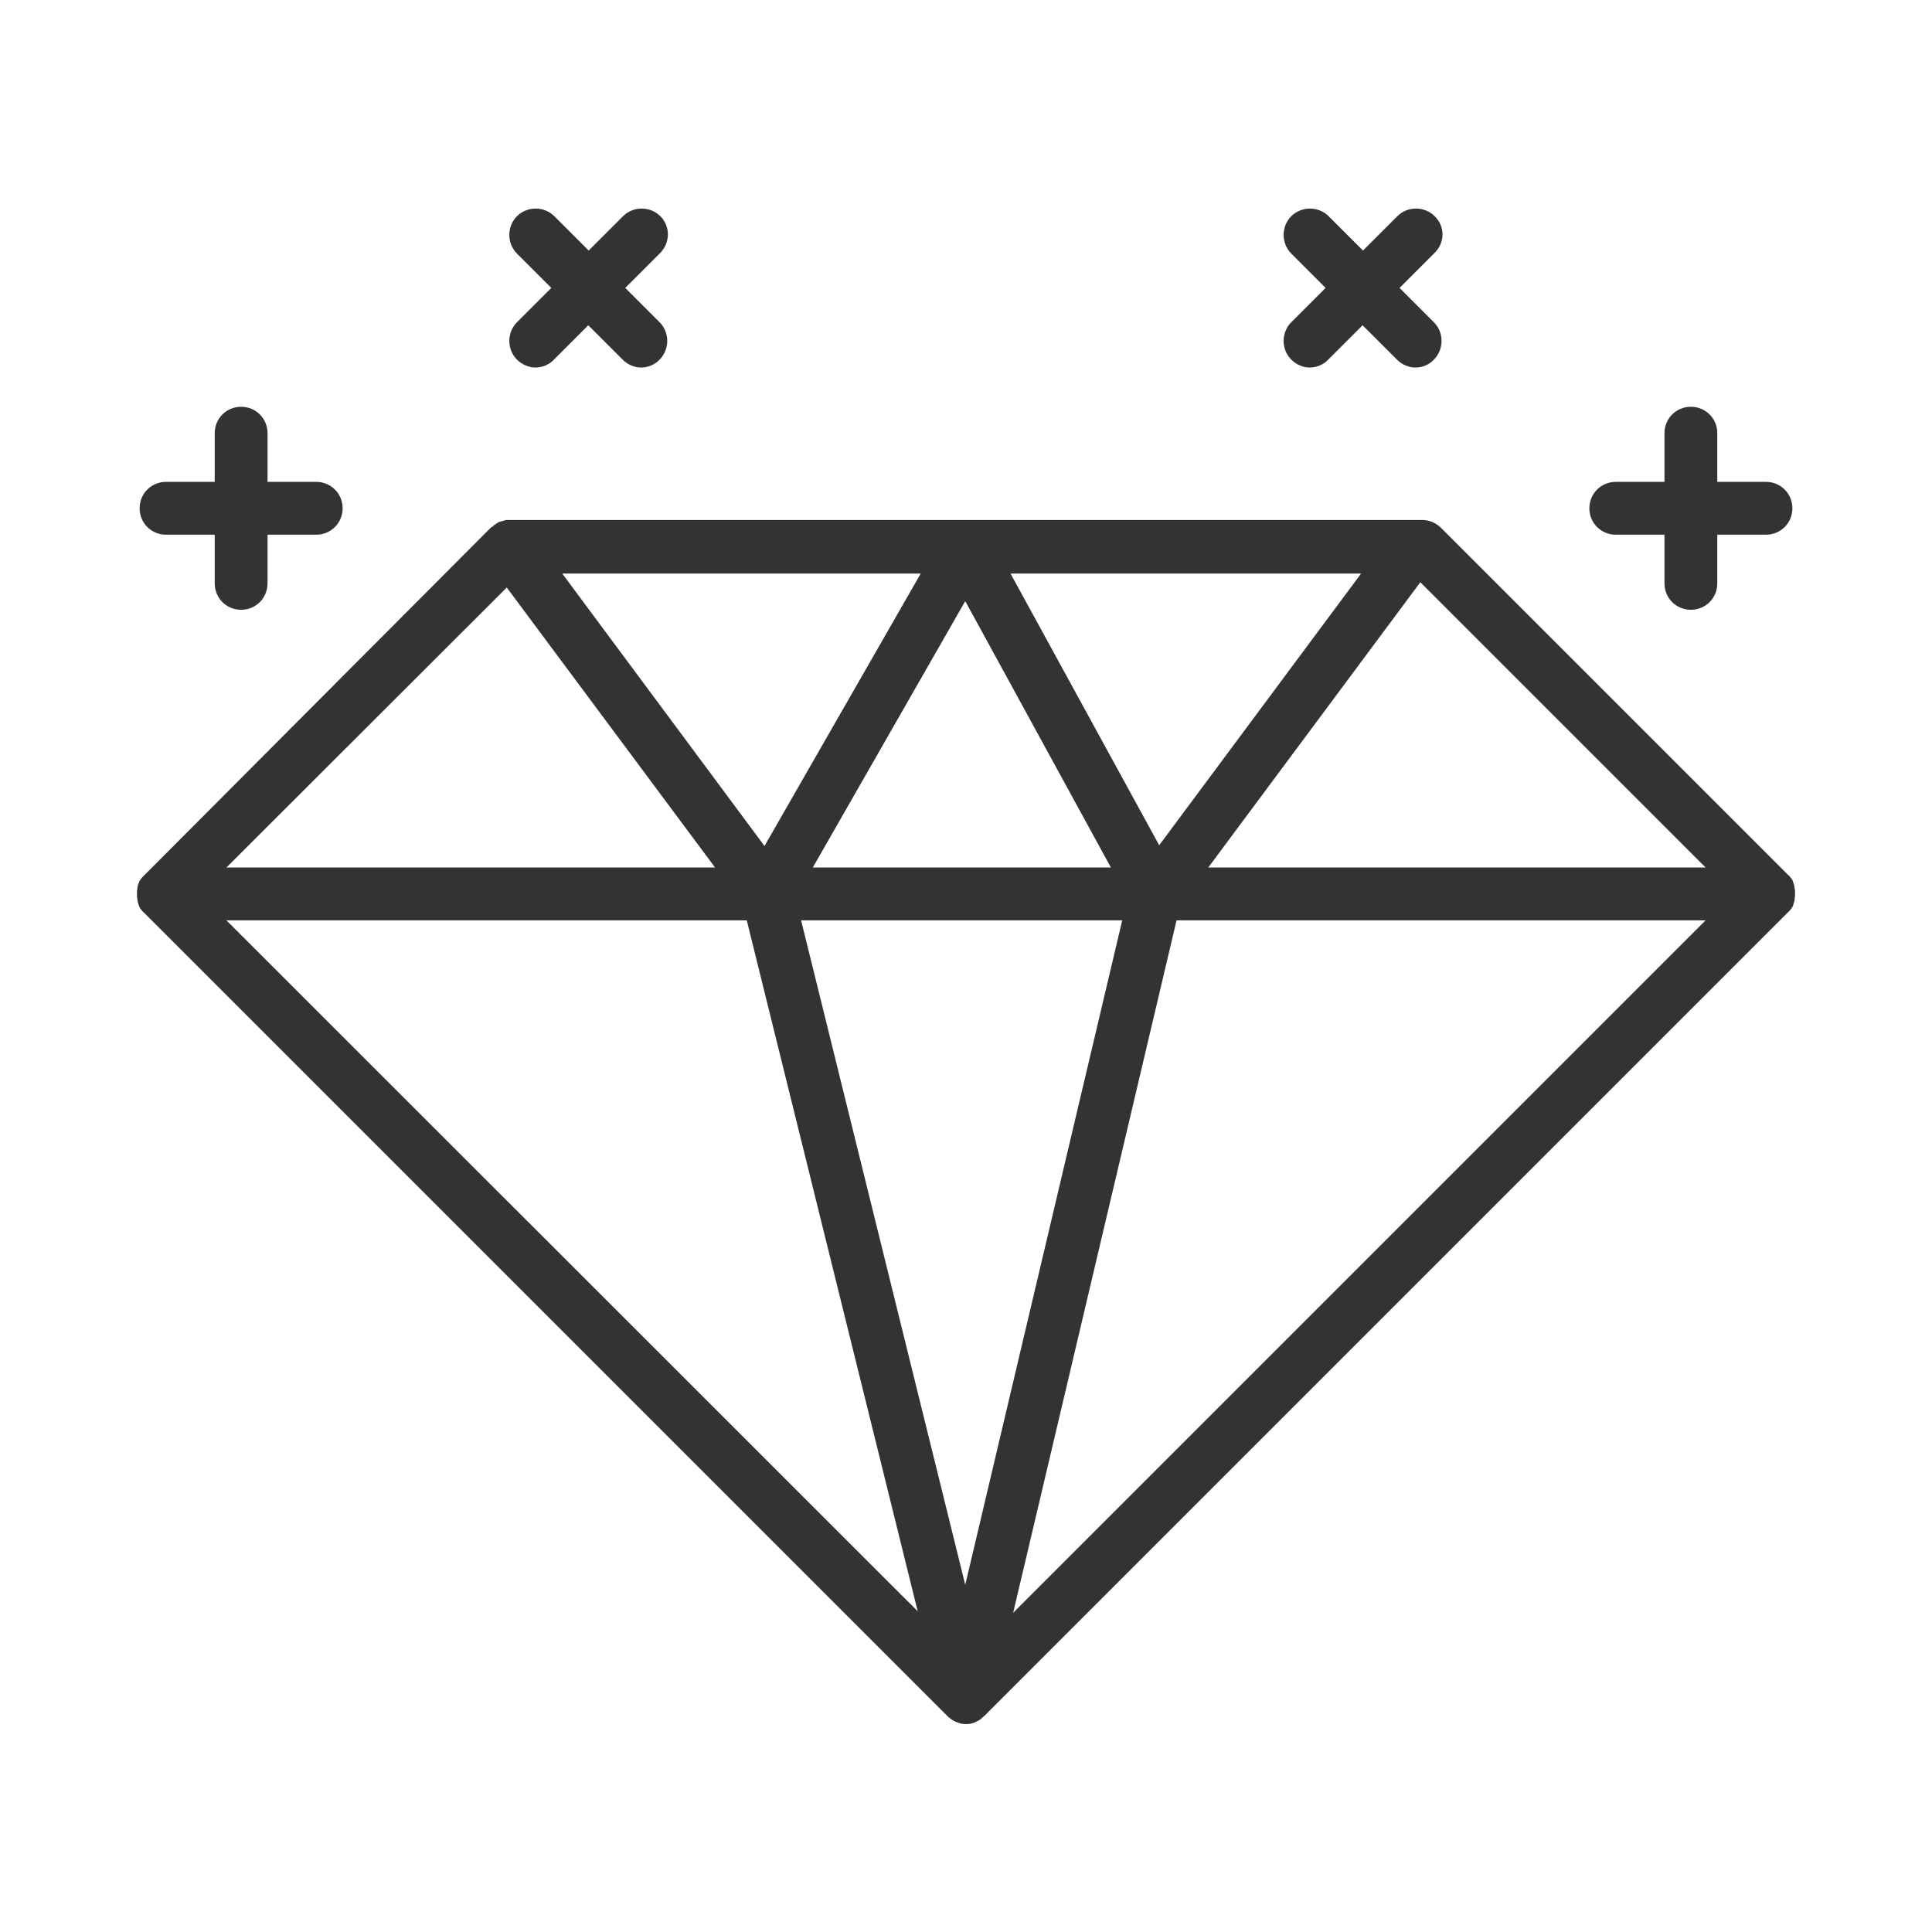 <?xml version="1.0" ?>
<!-- Uploaded to: SVG Repo, www.svgrepo.com, Generator: SVG Repo Mixer Tools -->
<svg width="800px" height="800px" viewBox="0 0 512 512" id="Layer_1" version="1.1" xml:space="preserve" xmlns="http://www.w3.org/2000/svg" xmlns:xlink="http://www.w3.org/1999/xlink">
<style type="text/css">
	.st0{fill:#333333;}
</style>
<g>
<path class="st0" d="M36.7,234.2C36.7,234.3,36.7,234.3,36.7,234.2c-0.1,0.3-0.2,0.4-0.2,0.6c0,0,0,0,0,0.1   c-0.1,0.2-0.1,0.4-0.1,0.6c0,0.1,0,0.1,0,0.2c0,0.2-0.1,0.3-0.1,0.5c0,0.2,0,0.5,0,0.7s0,0.5,0,0.7c0,0.2,0,0.3,0.1,0.5   c0,0.1,0,0.1,0,0.2c0,0.2,0.1,0.4,0.1,0.6c0,0,0,0,0,0.1c0.1,0.2,0.1,0.4,0.2,0.6c0,0,0,0,0,0.1c0.1,0.2,0.2,0.4,0.2,0.5   c0,0,0,0.1,0,0.1c0.1,0.2,0.2,0.3,0.3,0.5c0,0,0,0.1,0.1,0.1c0.1,0.1,0.2,0.3,0.3,0.4c0,0,0.1,0.1,0.1,0.1c0.1,0.2,0.3,0.3,0.5,0.5   l212.9,212.9c0.2,0.2,0.4,0.4,0.6,0.5c0,0,0.1,0.1,0.1,0.1c0.3,0.2,0.5,0.4,0.8,0.5c0,0,0.1,0,0.1,0.1c0.3,0.2,0.6,0.3,0.9,0.4   c0.1,0,0.1,0,0.2,0.1c0.3,0.1,0.7,0.2,1,0.3c0,0,0.1,0,0.1,0c0.4,0.1,0.7,0.1,1.1,0.1c0,0,0,0,0,0c0,0,0,0,0,0c0,0,0,0,0,0   c0.4,0,0.7,0,1.1-0.1c0,0,0.1,0,0.1,0c0.3-0.1,0.7-0.2,1-0.3c0.1,0,0.1,0,0.2-0.1c0.3-0.1,0.6-0.3,0.9-0.4c0,0,0.1,0,0.1-0.1   c0.3-0.2,0.6-0.3,0.8-0.6c0,0,0,0,0.1-0.1c0.2-0.2,0.4-0.3,0.6-0.5l212.9-212.9c0.2-0.2,0.3-0.3,0.5-0.5c0,0,0.1-0.1,0.1-0.1   c0.1-0.1,0.2-0.3,0.3-0.4c0,0,0-0.1,0.1-0.1c0.1-0.2,0.2-0.3,0.3-0.5c0,0,0-0.1,0-0.1c0.1-0.2,0.2-0.3,0.2-0.5c0,0,0,0,0-0.1   c0.1-0.2,0.1-0.4,0.2-0.6c0,0,0,0,0-0.1c0.1-0.2,0.1-0.4,0.1-0.6c0-0.1,0-0.1,0-0.2c0-0.2,0.1-0.3,0.1-0.5c0-0.2,0-0.5,0-0.7   s0-0.5,0-0.7c0-0.2,0-0.3-0.1-0.5c0-0.1,0-0.1,0-0.2c0-0.2-0.1-0.4-0.1-0.6c0,0,0,0,0-0.1c-0.1-0.2-0.1-0.4-0.2-0.6c0,0,0,0,0-0.1   c-0.1-0.2-0.2-0.4-0.2-0.5c0,0,0-0.1,0-0.1c-0.1-0.2-0.2-0.3-0.3-0.5c0,0,0-0.1-0.1-0.1c-0.1-0.1-0.2-0.3-0.3-0.4   c0,0-0.1-0.1-0.1-0.1c-0.1-0.2-0.3-0.3-0.5-0.5l-91.9-91.9c-1.3-1.3-3.1-2.1-4.9-2.1H135c0,0-0.1,0-0.1,0c-0.1,0-0.3,0-0.4,0   c-0.1,0-0.2,0-0.3,0c-0.1,0-0.3,0-0.4,0.1c-0.1,0-0.2,0-0.3,0.1c-0.1,0-0.3,0.1-0.4,0.1c-0.1,0-0.2,0-0.3,0.1   c-0.1,0-0.3,0.1-0.4,0.1c-0.1,0-0.2,0.1-0.3,0.1c-0.1,0.1-0.2,0.1-0.3,0.2c-0.1,0-0.2,0.1-0.3,0.2c-0.1,0.1-0.2,0.1-0.3,0.2   c-0.1,0.1-0.2,0.1-0.3,0.2c0,0-0.1,0.1-0.1,0.1c0,0-0.1,0.1-0.1,0.1c-0.1,0.1-0.2,0.2-0.3,0.2c-0.1,0.1-0.2,0.2-0.3,0.2   c0,0-0.1,0.1-0.1,0.1L38.2,232c-0.2,0.2-0.3,0.3-0.5,0.5c0,0-0.1,0.1-0.1,0.1c-0.1,0.1-0.2,0.3-0.3,0.4c0,0,0,0.1-0.1,0.1   c-0.1,0.2-0.2,0.3-0.3,0.5c0,0,0,0.1,0,0.1C36.8,233.9,36.7,234.1,36.7,234.2z M134.3,155.7l55.2,74.2H60L134.3,155.7z    M297.4,243.9L255.8,420l-43.5-176.1H297.4z M215.4,229.9l40.4-70.6l38.6,70.6H215.4z M311.8,243.9H452L268.5,427.4L311.8,243.9z    M267.8,152h92.9l-53.5,72L267.8,152z M202.6,224.2L149,152h95L202.6,224.2z M197.9,243.9l45.3,183.1L60,243.9H197.9z M452,229.9   H320.2l56.2-75.6L452,229.9z"/>
<path class="st0" d="M380.2,57.3c-2.7-2.7-7.2-2.7-9.9,0l-9.1,9.1l-9.1-9.1c-2.7-2.7-7.2-2.7-9.9,0s-2.7,7.2,0,9.9l9.1,9.1   l-9.1,9.1c-2.7,2.7-2.7,7.2,0,9.9c1.4,1.4,3.2,2.1,4.9,2.1s3.6-0.7,4.9-2.1l9.1-9.1l9.1,9.1c1.4,1.4,3.2,2.1,4.9,2.1   c1.8,0,3.6-0.7,4.9-2.1c2.7-2.7,2.7-7.2,0-9.9l-9.1-9.1l9.1-9.1C383,64.4,383,60,380.2,57.3z"/>
<path class="st0" d="M175,57.3c-2.7-2.7-7.2-2.7-9.9,0l-9.1,9.1l-9.1-9.1c-2.7-2.7-7.2-2.7-9.9,0c-2.7,2.7-2.7,7.2,0,9.9l9.1,9.1   l-9.1,9.1c-2.7,2.7-2.7,7.2,0,9.9c1.4,1.4,3.2,2.1,4.9,2.1s3.6-0.7,4.9-2.1l9.1-9.1l9.1,9.1c1.4,1.4,3.2,2.1,4.9,2.1   s3.6-0.7,4.9-2.1c2.7-2.7,2.7-7.2,0-9.9l-9.1-9.1l9.1-9.1C177.7,64.4,177.7,60,175,57.3z"/>
<path class="st0" d="M455.1,127.7v-12.9c0-3.9-3.1-7-7-7s-7,3.1-7,7v12.9h-12.9c-3.9,0-7,3.1-7,7s3.1,7,7,7h12.9v12.9   c0,3.9,3.1,7,7,7s7-3.1,7-7v-12.9H468c3.9,0,7-3.1,7-7s-3.1-7-7-7H455.1z"/>
<path class="st0" d="M44,141.7h12.9v12.9c0,3.9,3.1,7,7,7s7-3.1,7-7v-12.9h12.9c3.9,0,7-3.1,7-7s-3.1-7-7-7H70.9v-12.9   c0-3.9-3.1-7-7-7s-7,3.1-7,7v12.9H44c-3.9,0-7,3.1-7,7S40.1,141.7,44,141.7z"/>
</g>
</svg>